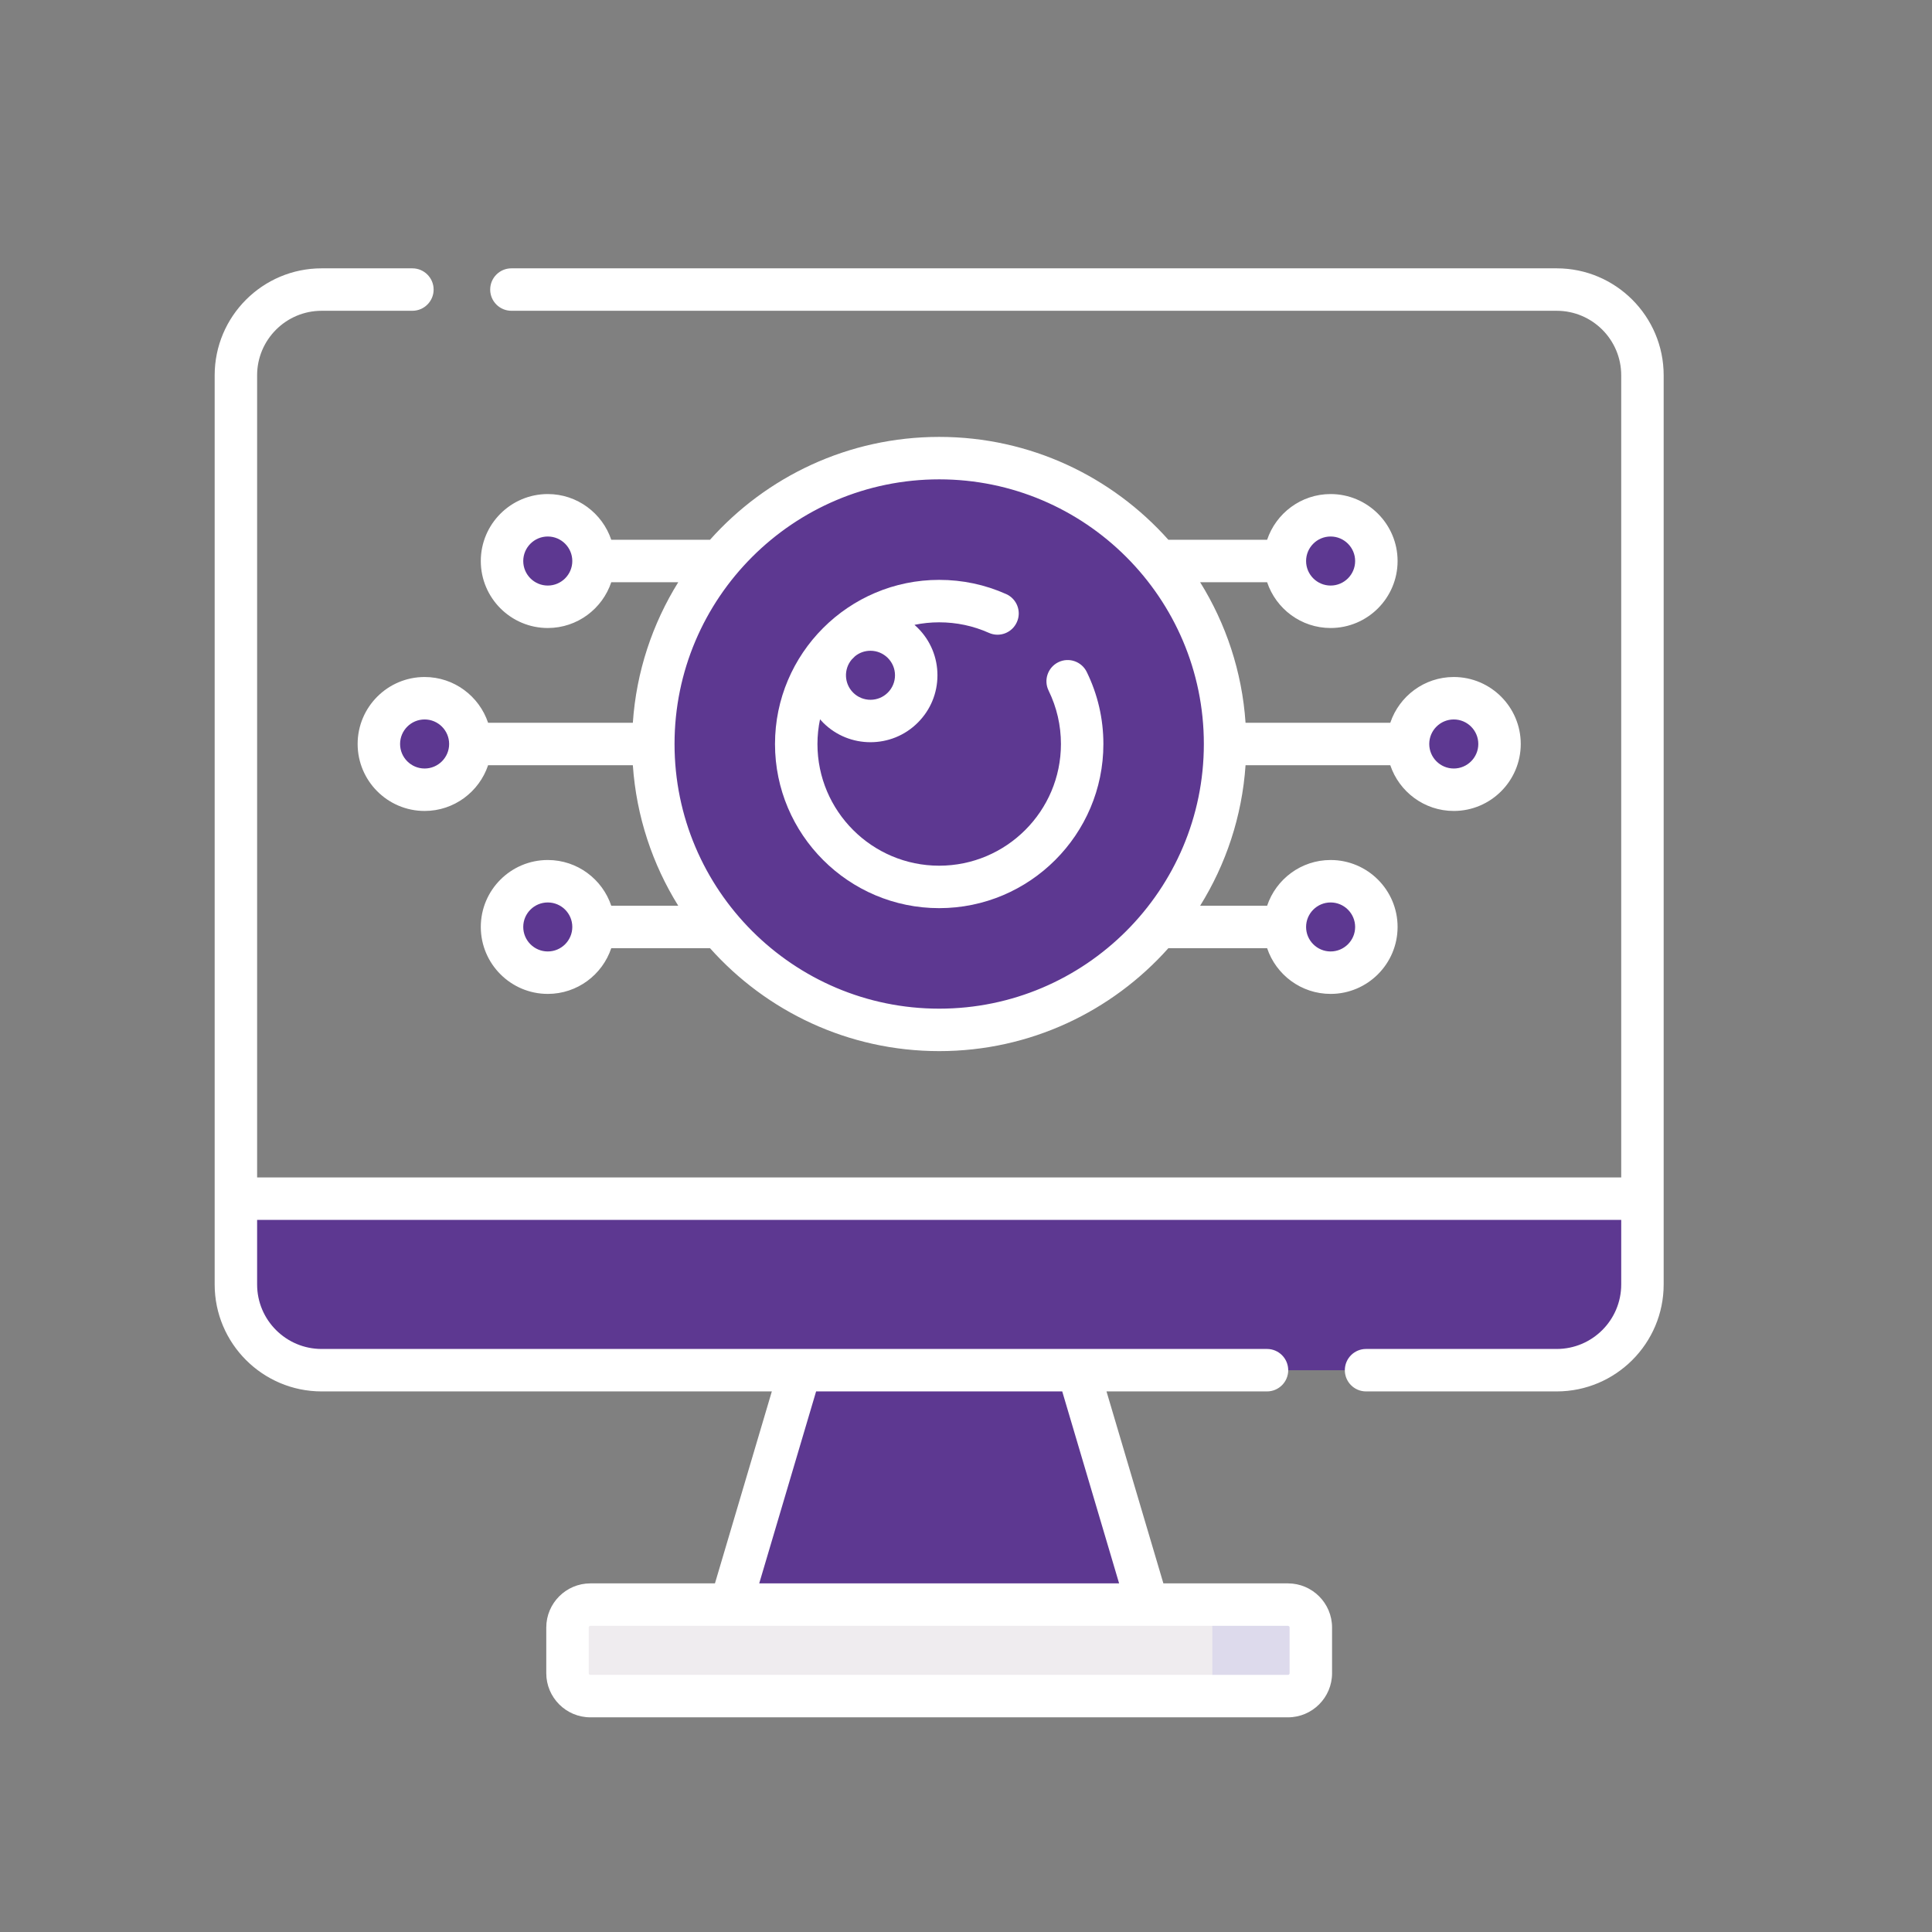 <svg xmlns="http://www.w3.org/2000/svg" width="36" height="36" viewBox="0 0 36 36" fill="none"><rect x="0" y="0" width="36" height="36" fill="#808080" stroke="none"/><g clip-path="url(#clip0_1821_385)"><path d="M21.383 29.899L20.088 25.531H14.912L13.617 29.899H21.383Z" fill="#5D3891"></path><path d="M23.998 31.603H11C10.765 31.603 10.574 31.412 10.574 31.177V30.325C10.574 30.089 10.765 29.898 11 29.898H23.998C24.234 29.898 24.424 30.089 24.424 30.325V31.177C24.424 31.412 24.234 31.603 23.998 31.603Z" fill="#EFECEF"></path><path d="M23.999 29.898H22.164C22.399 29.898 22.59 30.089 22.59 30.325V31.177C22.59 31.412 22.399 31.603 22.164 31.603H23.999C24.234 31.603 24.425 31.412 24.425 31.177V30.325C24.425 30.089 24.234 29.898 23.999 29.898Z" fill="#DDDAEC"></path><path d="M29.005 25.532H5.993C5.11 25.532 4.395 24.817 4.395 23.934V22.336H30.604V23.934C30.604 24.817 29.888 25.532 29.005 25.532Z" fill="#5D3891"></path><path d="M17.499 19.193C20.441 19.193 22.826 16.808 22.826 13.866C22.826 10.924 20.441 8.539 17.499 8.539C14.557 8.539 12.172 10.924 12.172 13.866C12.172 16.808 14.557 19.193 17.499 19.193Z" fill="#5D3891"></path><path d="M17.499 16.53C18.971 16.53 20.163 15.338 20.163 13.867C20.163 12.396 18.971 11.203 17.499 11.203C16.028 11.203 14.836 12.396 14.836 13.867C14.836 15.338 16.028 16.53 17.499 16.53Z" fill="#5D3891"></path><path d="M16.22 13.439C16.69 13.439 17.072 13.057 17.072 12.587C17.072 12.116 16.69 11.734 16.22 11.734C15.749 11.734 15.367 12.116 15.367 12.587C15.367 13.057 15.749 13.439 16.22 13.439Z" fill="#5D3891"></path><path d="M27.089 14.72C27.559 14.72 27.941 14.339 27.941 13.868C27.941 13.397 27.559 13.016 27.089 13.016C26.618 13.016 26.236 13.397 26.236 13.868C26.236 14.339 26.618 14.72 27.089 14.72Z" fill="#5D3891"></path><path d="M24.794 11.306C25.265 11.306 25.646 10.925 25.646 10.454C25.646 9.983 25.265 9.602 24.794 9.602C24.323 9.602 23.941 9.983 23.941 10.454C23.941 10.925 24.323 11.306 24.794 11.306Z" fill="#5D3891"></path><path d="M24.794 18.127C25.265 18.127 25.646 17.745 25.646 17.274C25.646 16.803 25.265 16.422 24.794 16.422C24.323 16.422 23.941 16.803 23.941 17.274C23.941 17.745 24.323 18.127 24.794 18.127Z" fill="#5D3891"></path><path d="M7.911 14.72C8.382 14.72 8.763 14.339 8.763 13.868C8.763 13.397 8.382 13.016 7.911 13.016C7.44 13.016 7.059 13.397 7.059 13.868C7.059 14.339 7.44 14.72 7.911 14.72Z" fill="#5D3891"></path><path d="M10.206 11.306C10.677 11.306 11.058 10.925 11.058 10.454C11.058 9.983 10.677 9.602 10.206 9.602C9.735 9.602 9.354 9.983 9.354 10.454C9.354 10.925 9.735 11.306 10.206 11.306Z" fill="#5D3891"></path><path d="M10.206 18.127C10.677 18.127 11.058 17.745 11.058 17.274C11.058 16.803 10.677 16.422 10.206 16.422C9.735 16.422 9.354 16.803 9.354 17.274C9.354 17.745 9.735 18.127 10.206 18.127Z" fill="#5D3891"></path><path d="M11.792 13.468H9.095C8.929 12.973 8.462 12.615 7.912 12.615C7.224 12.615 6.664 13.175 6.664 13.863C6.664 14.551 7.224 15.111 7.912 15.111C8.462 15.111 8.929 14.753 9.095 14.259H11.792C11.858 15.214 12.159 16.107 12.638 16.877H11.39C11.224 16.382 10.757 16.025 10.207 16.025C9.519 16.025 8.959 16.584 8.959 17.272C8.959 17.96 9.519 18.52 10.207 18.52C10.757 18.52 11.224 18.163 11.39 17.668H13.23C14.279 18.844 15.805 19.586 17.501 19.586C19.197 19.586 20.722 18.844 21.771 17.668H23.611C23.777 18.163 24.244 18.52 24.794 18.52C25.482 18.52 26.042 17.96 26.042 17.272C26.042 16.584 25.482 16.025 24.794 16.025C24.244 16.025 23.777 16.382 23.611 16.877H22.363C22.842 16.107 23.144 15.214 23.209 14.259H25.906C26.072 14.753 26.539 15.111 27.089 15.111C27.777 15.111 28.337 14.551 28.337 13.863C28.337 13.175 27.777 12.615 27.089 12.615C26.539 12.615 26.072 12.973 25.906 13.468H23.209C23.144 12.512 22.842 11.62 22.363 10.849H23.611C23.777 11.344 24.244 11.702 24.794 11.702C25.482 11.702 26.042 11.142 26.042 10.454C26.042 9.766 25.482 9.206 24.794 9.206C24.244 9.206 23.777 9.564 23.611 10.058H21.771C20.722 8.882 19.197 8.141 17.501 8.141C15.805 8.141 14.279 8.882 13.23 10.058H11.39C11.224 9.564 10.757 9.206 10.207 9.206C9.519 9.206 8.959 9.766 8.959 10.454C8.959 11.142 9.519 11.702 10.207 11.702C10.757 11.702 11.224 11.344 11.39 10.849H12.638C12.159 11.62 11.857 12.512 11.792 13.468ZM10.207 17.729C9.955 17.729 9.75 17.524 9.75 17.272C9.75 17.02 9.955 16.816 10.207 16.816C10.459 16.816 10.664 17.02 10.664 17.272C10.664 17.524 10.459 17.729 10.207 17.729ZM24.794 16.816C25.046 16.816 25.251 17.021 25.251 17.273C25.251 17.524 25.046 17.729 24.794 17.729C24.542 17.729 24.337 17.524 24.337 17.273C24.337 17.021 24.542 16.816 24.794 16.816ZM24.794 9.997C25.046 9.997 25.251 10.202 25.251 10.454C25.251 10.706 25.046 10.911 24.794 10.911C24.542 10.911 24.337 10.706 24.337 10.454C24.337 10.202 24.542 9.997 24.794 9.997ZM10.207 10.911C9.955 10.911 9.75 10.706 9.75 10.454C9.75 10.202 9.955 9.997 10.207 9.997C10.459 9.997 10.664 10.202 10.664 10.454C10.664 10.706 10.459 10.911 10.207 10.911ZM7.912 14.32C7.66 14.32 7.455 14.115 7.455 13.863C7.455 13.611 7.66 13.406 7.912 13.406C8.164 13.406 8.369 13.611 8.369 13.863C8.369 14.115 8.164 14.32 7.912 14.32ZM27.089 13.406C27.341 13.406 27.546 13.611 27.546 13.863C27.546 14.115 27.341 14.32 27.089 14.32C26.837 14.32 26.632 14.115 26.632 13.863C26.632 13.611 26.837 13.406 27.089 13.406ZM17.501 8.932C20.22 8.932 22.432 11.144 22.432 13.863C22.432 16.582 20.22 18.795 17.501 18.795C14.781 18.795 12.569 16.582 12.569 13.863C12.569 11.144 14.781 8.932 17.501 8.932Z" fill="white"></path><path d="M17.5 16.922C19.187 16.922 20.56 15.55 20.56 13.864C20.56 13.393 20.455 12.941 20.25 12.521C20.154 12.325 19.917 12.243 19.721 12.339C19.525 12.435 19.443 12.672 19.539 12.868C19.691 13.18 19.769 13.515 19.769 13.864C19.769 15.114 18.751 16.131 17.5 16.131C16.25 16.131 15.232 15.114 15.232 13.864C15.232 13.706 15.249 13.552 15.28 13.403C15.298 13.424 15.317 13.445 15.337 13.465C15.581 13.709 15.9 13.83 16.22 13.83C16.539 13.83 16.859 13.709 17.102 13.465C17.338 13.23 17.468 12.916 17.468 12.583C17.468 12.25 17.338 11.936 17.102 11.701C17.082 11.681 17.061 11.661 17.04 11.643C17.189 11.612 17.343 11.596 17.5 11.596C17.823 11.596 18.134 11.662 18.426 11.792C18.625 11.882 18.859 11.792 18.948 11.592C19.038 11.393 18.948 11.159 18.749 11.07C18.355 10.894 17.935 10.805 17.5 10.805C15.814 10.805 14.441 12.177 14.441 13.864C14.441 15.55 15.814 16.922 17.5 16.922ZM16.22 12.126C16.342 12.126 16.456 12.174 16.543 12.26C16.629 12.346 16.677 12.461 16.677 12.583C16.677 12.705 16.629 12.82 16.543 12.906C16.365 13.084 16.075 13.084 15.897 12.906C15.729 12.738 15.719 12.47 15.869 12.291C15.889 12.27 15.909 12.249 15.931 12.229C16.012 12.162 16.113 12.126 16.22 12.126Z" fill="white"></path><path d="M29.007 5H9.53C9.311 5 9.134 5.177 9.134 5.396C9.134 5.614 9.311 5.791 9.53 5.791H29.007C29.67 5.791 30.209 6.33 30.209 6.993V21.94H4.791V6.993C4.791 6.33 5.33 5.791 5.993 5.791H7.684C7.902 5.791 8.08 5.614 8.08 5.396C8.08 5.177 7.902 5 7.684 5H5.993C4.894 5 4 5.894 4 6.993V23.934C4 25.033 4.894 25.927 5.993 25.927H14.382L13.322 29.504H11.001C10.548 29.504 10.179 29.873 10.179 30.326V31.178C10.179 31.631 10.548 32 11.001 32H23.999C24.452 32 24.821 31.631 24.821 31.178V30.326C24.821 29.873 24.452 29.504 23.999 29.504H21.678L20.618 25.927H23.609C23.827 25.927 24.004 25.75 24.004 25.532C24.004 25.313 23.827 25.136 23.609 25.136H20.094C20.094 25.136 20.094 25.136 20.094 25.136H5.993C5.33 25.136 4.791 24.597 4.791 23.934V22.731H30.209V23.934C30.209 24.597 29.67 25.136 29.007 25.136H25.454C25.236 25.136 25.059 25.313 25.059 25.532C25.059 25.75 25.236 25.927 25.454 25.927H29.007C30.106 25.927 31 25.033 31 23.934V6.993C31 5.894 30.106 5 29.007 5ZM24.03 30.326V31.178C24.03 31.195 24.016 31.209 23.999 31.209H11.001C10.984 31.209 10.97 31.195 10.97 31.178V30.326C10.97 30.309 10.984 30.295 11.001 30.295H23.999C24.016 30.295 24.03 30.309 24.03 30.326ZM20.853 29.504H14.147L15.207 25.927H19.793L20.853 29.504Z" fill="white"></path></g><defs><clipPath id="clip0_1821_385"><rect width="27" height="27" fill="white" transform="translate(4 5)"></rect></clipPath></defs></svg>